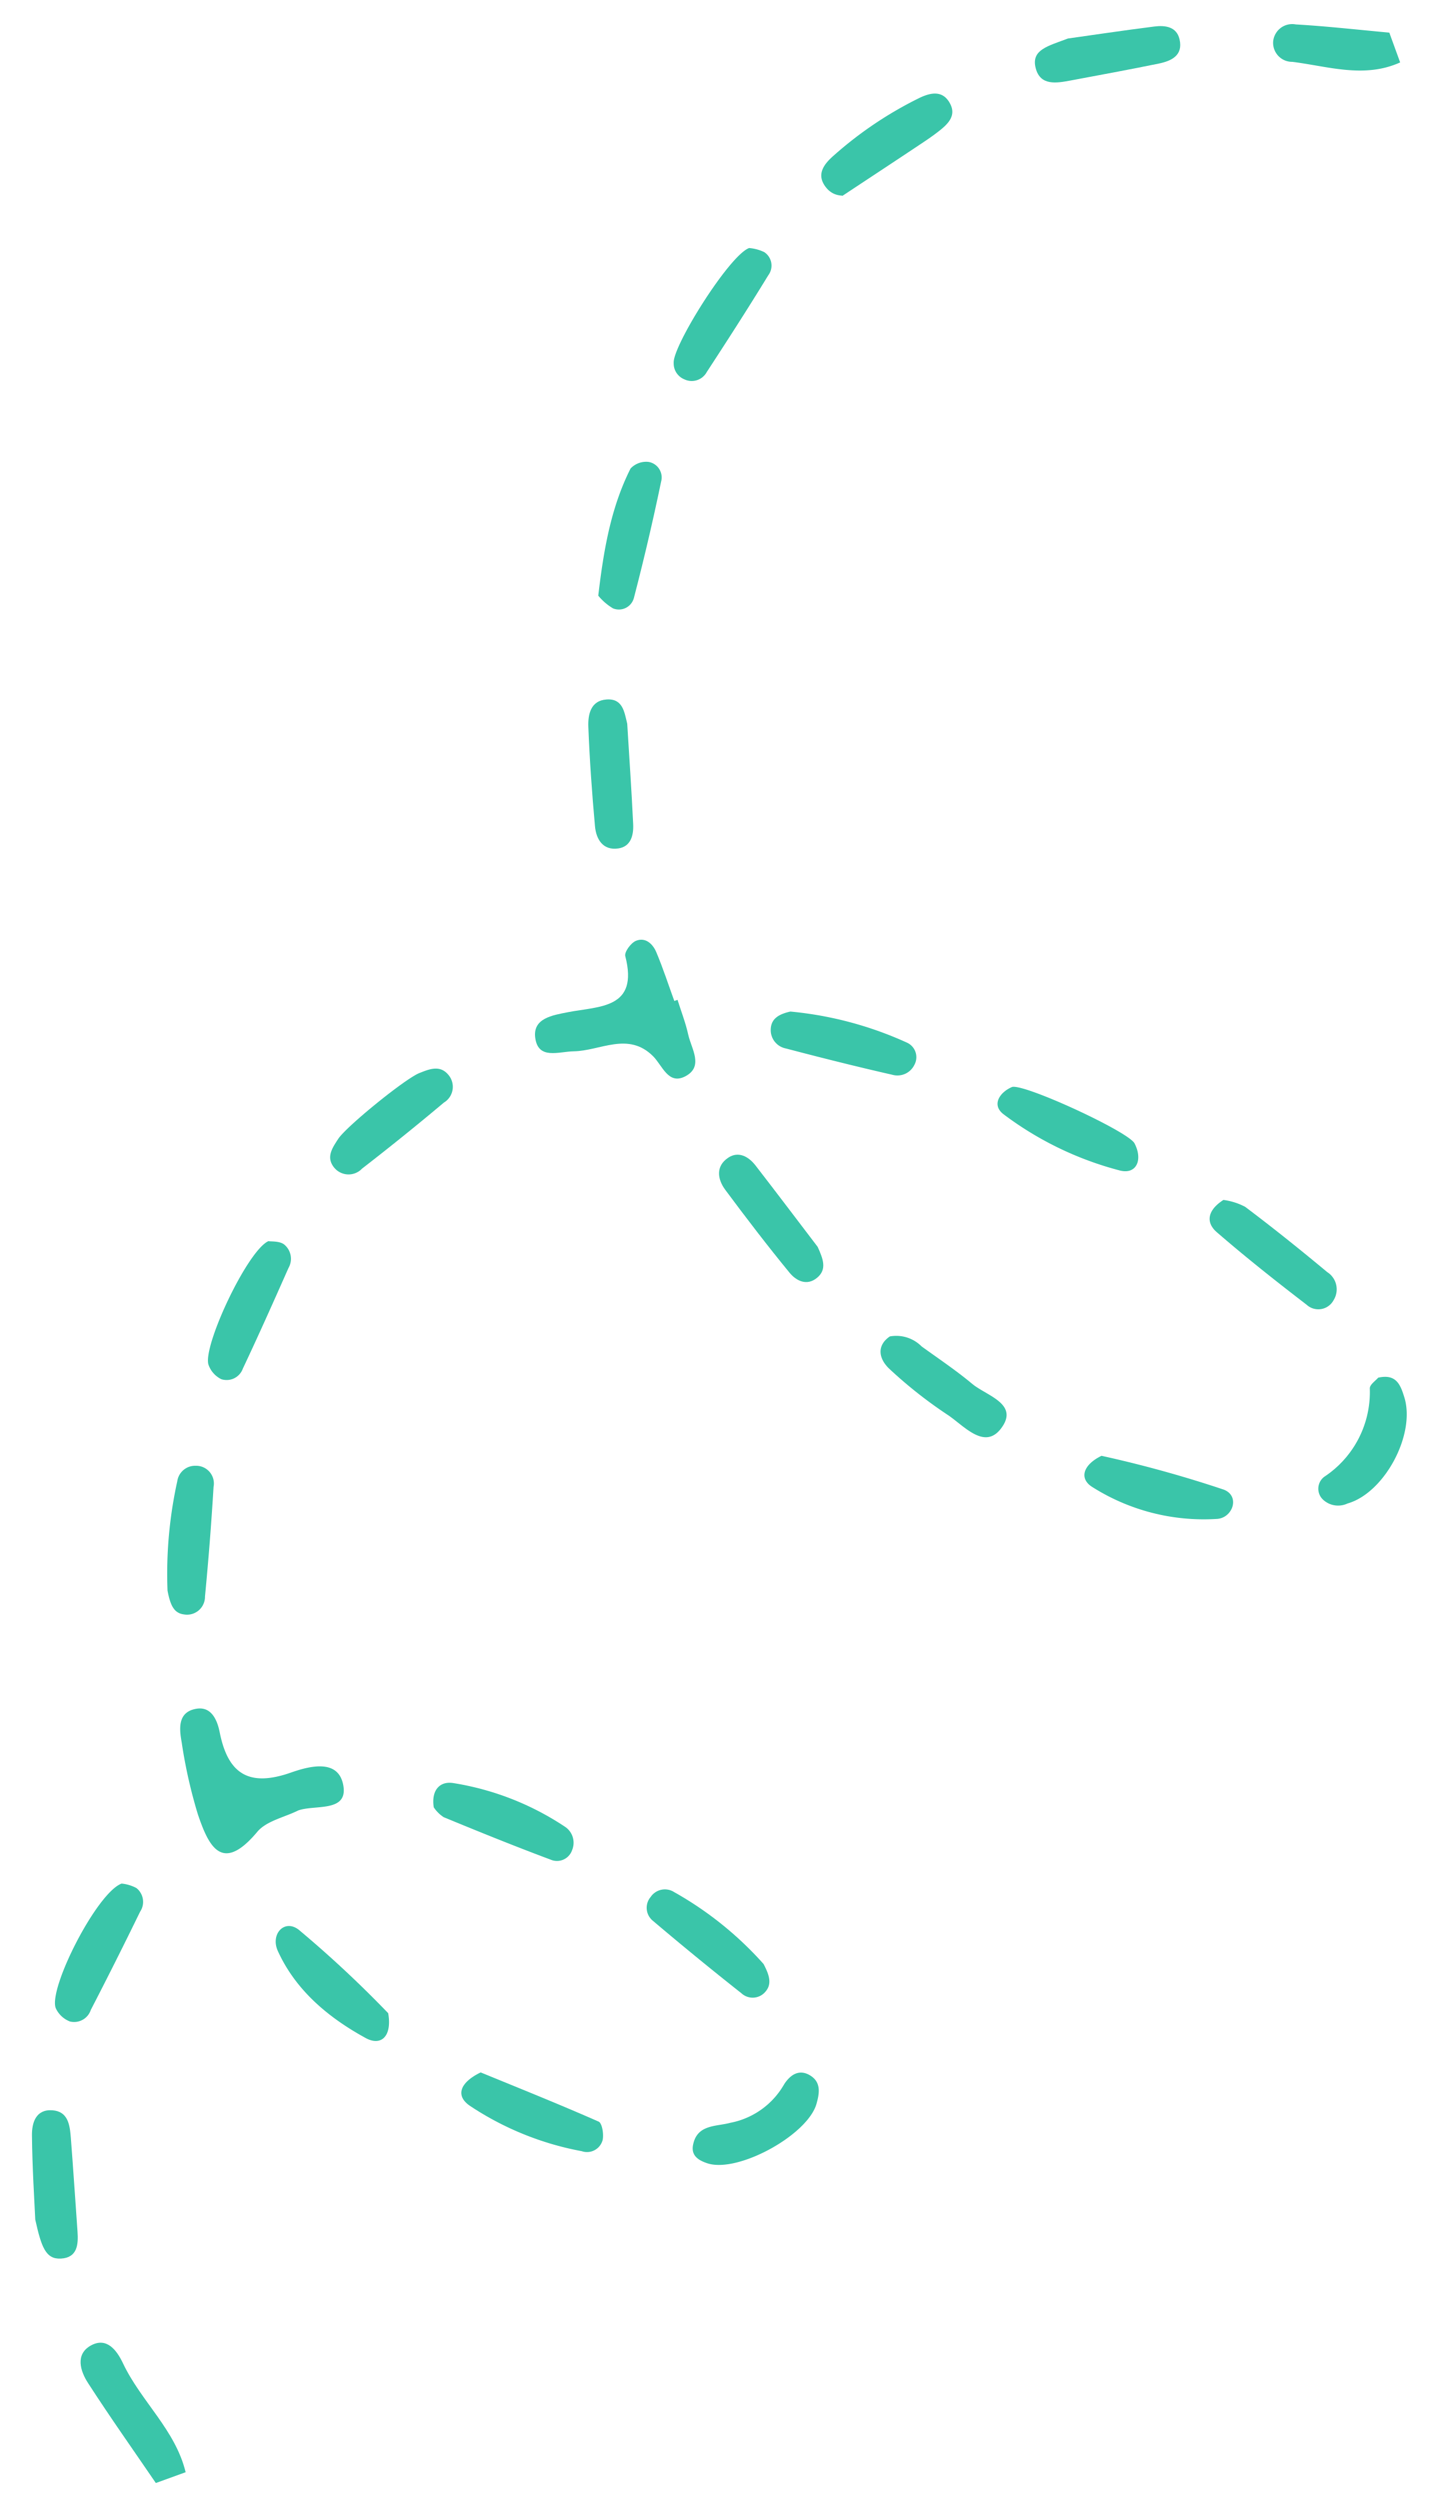 <svg xmlns="http://www.w3.org/2000/svg" width="134.662" height="235.012" viewBox="0 0 134.662 235.012">
  <g id="figure-azul" transform="matrix(-0.342, -0.94, 0.94, -0.342, 933.406, 1957.092)">
    <path id="Trazado_68" data-name="Trazado 68" d="M1933.378-273.975c3.668-.937,7.322-1.936,11.012-2.778,1.3-.3,2.938-.221,3.217,1.432.285,1.7-1.233,2.164-2.6,2.291-3.935.367-7.559,2.491-11.632,2.035Z" fill="#3ac5a9"/>
    <path id="Trazado_69" data-name="Trazado 69" d="M2107.157-86.267c-.278-3.7,1.969-6.484,3.517-9.509a1.785,1.785,0,0,1,2.437-1.027,1.8,1.8,0,0,1,.757,2.536c-1.165,2.7-2.478,5.338-3.732,8Z" fill="#3ac5a9"/>
    <path id="Trazado_70" data-name="Trazado 70" d="M1988.2-239.769c-.166-1.455.1-3.16-.574-4.321-2.614-4.516.358-4.754,3.467-4.685a46.535,46.535,0,0,1,6.848.879c1.291.224,2.835.6,2.514,2.375-.261,1.439-1.716,1.482-2.833,1.31-3.946-.609-5.792.825-5.843,4.982-.022,1.749-.233,4.752-2.9,4.216C1986.455-235.5,1988.169-238.092,1988.2-239.769Z" fill="#3ac5a9"/>
    <path id="Trazado_71" data-name="Trazado 71" d="M2047.594-180.228c-1.139-.051-2.289-.023-3.415-.173-1.364-.181-3.354.379-3.593-1.647-.2-1.737,1.7-1.63,2.818-2.152,2.994-1.4,2.169-4.494,2.981-6.849.467-1.355.381-3.4,2.4-2.978,1.852.385,1.472,2.254,1.241,3.727-.464,2.958-2,6.368,3.107,6.859.4.038.984.913,1.011,1.424.051.962-.8,1.4-1.644,1.444-1.631.083-3.269.024-4.9.024Z" fill="#3ac5a9"/>
    <path id="Trazado_72" data-name="Trazado 72" d="M1987.418-257.736a3.744,3.744,0,0,1-.876,1.167,1.662,1.662,0,0,1-2.208-.444q-3.586-3.709-7.085-7.506a1.649,1.649,0,0,1-.344-2.222,2.427,2.427,0,0,1,1.625-.818C1980.512-267.6,1987.415-260.21,1987.418-257.736Z" fill="#3ac5a9"/>
    <path id="Trazado_73" data-name="Trazado 73" d="M2113.289-139.868c.039.243.133-.754,1.277-1.137,1.423-.477,2.092.49,2.541,1.622a35.974,35.974,0,0,1,2.361,9.461c.127,1.2-.032,2.4-1.539,2.576-1.2.141-1.658-.816-1.98-1.775-.207-.617-.375-1.249-.529-1.883C2114.8-133.535,2114.2-136.07,2113.289-139.868Z" fill="#3ac5a9"/>
    <path id="Trazado_74" data-name="Trazado 74" d="M2012.378-138.43a6.043,6.043,0,0,1-1.309,1.7c-2.75,1.79-5.558,3.494-8.393,5.146A1.92,1.92,0,0,1,2000-131.9a1.631,1.631,0,0,1,.458-2.554c3.049-1.942,6.129-3.843,9.286-5.6C2010.928-140.716,2011.977-140.221,2012.378-138.43Z" fill="#3ac5a9"/>
    <path id="Trazado_75" data-name="Trazado 75" d="M1984.119-227.711c1.639.324,2.15,1.435,1.481,2.565a26.431,26.431,0,0,1-7.429,8.415,1.8,1.8,0,0,1-2.284-.137,1.5,1.5,0,0,1-.143-2.2c2.339-2.743,4.755-5.422,7.187-8.084A3.29,3.29,0,0,1,1984.119-227.711Z" fill="#3ac5a9"/>
    <path id="Trazado_76" data-name="Trazado 76" d="M1960.513-276.164c1.643.517,4.634,1.385,7.565,2.421,1.076.38,2.179,1.165,1.549,2.591-.6,1.369-1.865,1.082-2.991.77-2.846-.79-5.681-1.62-8.522-2.429-1.185-.337-2.31-.848-1.866-2.33C1956.664-276.529,1957.918-276.5,1960.513-276.164Z" fill="#3ac5a9"/>
    <path id="Trazado_77" data-name="Trazado 77" d="M2039.436-224.129c-.135.237-.318.948-.774,1.27a1.734,1.734,0,0,1-2.247-.36c-2.494-2.4-4.979-4.8-7.413-7.259a1.62,1.62,0,0,1-.246-2.242,2.379,2.379,0,0,1,1.691-.671C2032.265-233.322,2039.256-226.317,2039.436-224.129Z" fill="#3ac5a9"/>
    <path id="Trazado_78" data-name="Trazado 78" d="M2049.429-205.355c.027,1,.072,2.063-1.106,2.478a1.729,1.729,0,0,1-2.291-1.293q-1.694-4.641-3.2-9.349a1.748,1.748,0,0,1,1-2.44c1.174-.4,1.785.48,2.389,1.283C2047.062-213.559,2049.417-206.742,2049.429-205.355Z" fill="#3ac5a9"/>
    <path id="Trazado_79" data-name="Trazado 79" d="M2021.28-175.786c-1.261.1-2.307.11-2.717-1.049-.423-1.194.424-1.945,1.341-2.268,3.094-1.087,6.226-2.072,9.37-3.01,1.209-.361,2.42-.095,2.753,1.3.269,1.122-.56,1.83-1.573,2.155C2027.328-177.656,2024.188-176.694,2021.28-175.786Z" fill="#3ac5a9"/>
    <path id="Trazado_80" data-name="Trazado 80" d="M2073.6-175.8c-3.072-.911-6.075-1.772-9.056-2.7-.974-.3-1.917-.908-1.675-2.088.295-1.44,1.521-1.67,2.714-1.355,3.016.8,6.019,1.654,8.989,2.607,1.092.351,2.246,1.038,1.834,2.482C2075.981-175.344,2074.662-175.692,2073.6-175.8Z" fill="#3ac5a9"/>
    <path id="Trazado_81" data-name="Trazado 81" d="M2085.839-174.245c3.817,1.922,7.357,3.927,10.191,6.939a2.02,2.02,0,0,1,.012,1.787,1.478,1.478,0,0,1-2.145.495q-4.779-2.955-9.41-6.149a1.459,1.459,0,0,1-.24-2.181A5.3,5.3,0,0,1,2085.839-174.245Z" fill="#3ac5a9"/>
    <path id="Trazado_82" data-name="Trazado 82" d="M2042.934-170.634a34.073,34.073,0,0,1-6.505,9.312,1.5,1.5,0,0,1-2.2-.083,1.772,1.772,0,0,1-.146-2.268c1.859-2.883,3.781-5.725,5.735-8.544a1.756,1.756,0,0,1,2.141-.739C2042.846-172.618,2043.1-171.875,2042.934-170.634Z" fill="#3ac5a9"/>
    <path id="Trazado_83" data-name="Trazado 83" d="M2111.691-149.747a4.078,4.078,0,0,1-.848,1.206,1.516,1.516,0,0,1-2.177-.392c-2.24-2.808-4.414-5.671-6.57-8.545a1.61,1.61,0,0,1,.095-2.225,1.61,1.61,0,0,1,1.779-.4C2105.485-159.666,2111.68-151.749,2111.691-149.747Z" fill="#3ac5a9"/>
    <path id="Trazado_84" data-name="Trazado 84" d="M2011.816-244.267a40.407,40.407,0,0,1,9.342,4.373,1.693,1.693,0,0,1,.777,2.125,1.666,1.666,0,0,1-2.441.9q-4.739-2.054-9.4-4.277a1.687,1.687,0,0,1-.9-2.451C2009.634-244.447,2010.487-244.481,2011.816-244.267Z" fill="#3ac5a9"/>
    <path id="Trazado_85" data-name="Trazado 85" d="M1959.688-203.61c-1.289.184-2.1.07-2.537-.767a1.557,1.557,0,0,1,.656-2.126q4.588-2.835,9.274-5.509a1.571,1.571,0,0,1,2.152.587,1.612,1.612,0,0,1-.31,2.214A32.7,32.7,0,0,1,1959.688-203.61Z" fill="#3ac5a9"/>
    <path id="Trazado_86" data-name="Trazado 86" d="M1967.4-238.35c-2.169-.389-2.715-1.692-1.468-2.788,2.984-2.623,6.443-4.648,10.511-4.964,1.729-.134,2.64,1.615,1.209,2.527A106.027,106.027,0,0,1,1967.4-238.35Z" fill="#3ac5a9"/>
    <path id="Trazado_87" data-name="Trazado 87" d="M1959.2-232.082c-2.593,2.848-5.313,5.893-8.136,8.839-.252.262-1.286.06-1.757-.239a1.518,1.518,0,0,1-.314-2.2,28.255,28.255,0,0,1,7.555-8.391C1957.956-235.12,1958.979-234.239,1959.2-232.082Z" fill="#3ac5a9"/>
    <path id="Trazado_88" data-name="Trazado 88" d="M1993.7-157.423a112.01,112.01,0,0,1-6.913,9.709c-1.109,1.285-2.845-.137-2.353-1.6a19.589,19.589,0,0,1,6.876-9.979C1992.42-160.1,1993.494-159.368,1993.7-157.423Z" fill="#3ac5a9"/>
    <path id="Trazado_89" data-name="Trazado 89" d="M2119.947-114.848c-.472,2.223-1.061,5.126-1.717,8.013-.226,1-.722,1.974-1.95,1.82-1.544-.194-1.642-1.424-1.464-2.629.409-2.77.877-5.531,1.333-8.294.219-1.329.477-2.873,2.206-2.713C2120.15-118.485,2119.918-116.862,2119.947-114.848Z" fill="#3ac5a9"/>
    <path id="Trazado_90" data-name="Trazado 90" d="M2011.046-172.285a3.357,3.357,0,0,1-1.9,2.482c-1.632,1.107-3.229,2.277-4.931,3.266-1.522.884-3.29,3.544-4.863,1.131-1.435-2.2,1.483-3.223,2.937-4.314a42.017,42.017,0,0,1,5.852-3.622C2009.453-174.024,2010.678-173.741,2011.046-172.285Z" fill="#3ac5a9"/>
    <path id="Trazado_91" data-name="Trazado 91" d="M2029.148-153.467c-.124,1.219-7.681,8.837-8.915,9-1.74.231-2.869-.856-1.89-2.219a31.266,31.266,0,0,1,8.692-8.432C2028.243-155.872,2029.083-154.731,2029.148-153.467Z" fill="#3ac5a9"/>
    <path id="Trazado_92" data-name="Trazado 92" d="M1991.706-130.473c-.218,1.742-1.365,1.741-2.562,1.684-3.658-.174-7.826-4.826-7.563-8.438a2.074,2.074,0,0,1,1.1-2.02,1.406,1.406,0,0,1,2.006.827,9.529,9.529,0,0,0,6.349,6.867C1991.373-131.425,1991.522-130.785,1991.706-130.473Z" fill="#3ac5a9"/>
    <path id="Trazado_93" data-name="Trazado 93" d="M1946.726-211.654a7.433,7.433,0,0,0,1.672,6c.655.865.893,1.854-.093,2.61-.942.722-1.844.223-2.686-.39-2.462-1.794-3.587-9.132-1.753-11.515.541-.7,1.205-1.235,2.084-.714C1947.665-214.642,1946.85-213.065,1946.726-211.654Z" fill="#3ac5a9"/>
  </g>
</svg>
